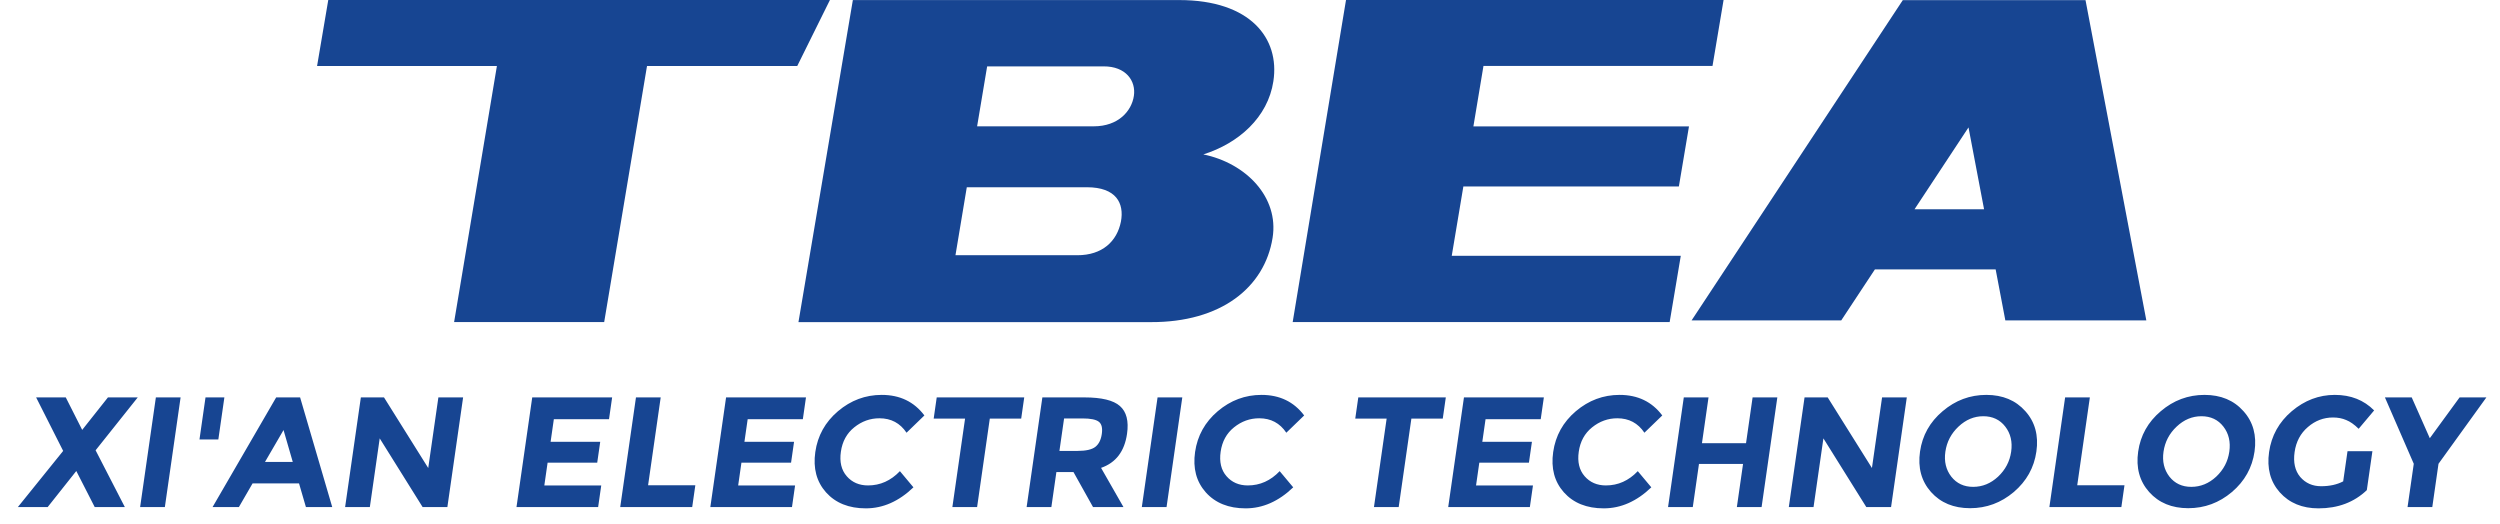 <svg width="205" height="43" viewBox="0 0 205 43" fill="none" xmlns="http://www.w3.org/2000/svg">
<g clip-path="url(#clip0_677_2432)">
<path fill-rule="evenodd" clip-rule="evenodd" d="M164.424 26.272H175.999L171.012 0.009H156.031L138.711 26.272H150.982L153.744 22.088H163.643L164.438 26.272H164.424ZM161.417 10.448L162.694 17.162H156.99L161.417 10.448Z" fill="#174592"/>
<path fill-rule="evenodd" clip-rule="evenodd" d="M68.054 0H26.918L26 5.412H40.746L37.237 26.409H49.543L53.055 5.412H65.374L68.054 0Z" fill="#174592"/>
<path fill-rule="evenodd" clip-rule="evenodd" d="M140.425 5.409L141.333 0H110.373L106 26.409H136.912L137.824 20.978H119.043L119.995 15.292H137.667L138.496 10.366H120.818L121.644 5.409H140.425Z" fill="#174592"/>
<path fill-rule="evenodd" clip-rule="evenodd" d="M104.417 6.658C104.953 3.158 102.546 0.005 96.695 0.005H69.934L65.473 26.414H94.35C100.126 26.44 103.7 23.57 104.352 19.503C104.888 16.178 102.181 13.381 98.672 12.662C101.56 11.752 103.966 9.633 104.417 6.661V6.658ZM91.917 18.167C91.596 19.793 90.387 20.929 88.343 20.929H78.348L79.277 15.354H89.124C91.531 15.354 92.197 16.668 91.917 18.167ZM92.978 7.861C92.794 9.102 91.712 10.359 89.681 10.359H80.123L80.946 5.443H90.504C92.316 5.436 93.162 6.626 92.978 7.861Z" fill="#174592"/>
<path d="M8.851 32.587H11.295L7.839 36.924L10.238 41.582H7.768L6.256 38.622L3.907 41.582H1.463L5.179 36.975L2.962 32.587H5.393L6.74 35.251L8.851 32.587ZM12.781 32.587H14.809L13.518 41.582H11.49L12.781 32.587ZM16.357 36.036L16.852 32.587H18.399L17.904 36.036H16.357ZM25.086 41.582L24.52 39.639H20.711L19.587 41.582H17.429L22.646 32.587H24.609L27.244 41.582H25.086ZM23.25 35.264L21.731 37.876H24.006L23.25 35.264ZM35.947 32.587H37.975L36.684 41.582H34.656L31.136 35.946L30.327 41.582H28.299L29.59 32.587H31.488L35.115 38.378L35.947 32.587ZM50.195 32.587L49.939 34.376H45.415L45.149 36.229H49.218L48.972 37.94H44.903L44.635 39.806H49.302L49.047 41.582H42.352L43.643 32.587H50.195ZM50.858 41.582L52.149 32.587H54.177L53.143 39.793H57.017L56.76 41.582H50.858ZM66.09 32.587L65.833 34.376H61.309L61.043 36.229H65.112L64.867 37.94H60.797L60.53 39.806H65.197L64.942 41.582H58.247L59.538 32.587H66.09ZM71.181 39.806C72.177 39.806 73.048 39.416 73.793 38.635L74.902 39.961C73.706 41.11 72.406 41.685 71.002 41.685C69.607 41.685 68.517 41.247 67.732 40.372C66.957 39.497 66.664 38.395 66.855 37.065C67.047 35.727 67.666 34.612 68.713 33.72C69.769 32.827 70.963 32.381 72.298 32.381C73.789 32.381 74.956 32.943 75.8 34.067L74.336 35.483C73.808 34.693 73.067 34.299 72.114 34.299C71.351 34.299 70.661 34.547 70.044 35.045C69.436 35.534 69.072 36.199 68.952 37.04C68.832 37.872 68.992 38.541 69.43 39.047C69.869 39.553 70.453 39.806 71.181 39.806ZM81.164 34.324L80.122 41.582H78.094L79.136 34.324H76.562L76.811 32.587H83.987L83.738 34.324H81.164ZM92.417 35.573C92.21 37.014 91.5 37.945 90.287 38.365L92.126 41.582H89.63L88.027 38.712H86.623L86.211 41.582H84.183L85.474 32.587H88.919C90.332 32.587 91.303 32.823 91.834 33.295C92.373 33.767 92.567 34.526 92.417 35.573ZM88.355 36.975C89.048 36.975 89.536 36.864 89.82 36.641C90.103 36.418 90.279 36.066 90.348 35.586C90.418 35.096 90.336 34.762 90.102 34.582C89.868 34.402 89.426 34.312 88.776 34.312H87.255L86.873 36.975H88.355ZM94.92 32.587H96.948L95.657 41.582H93.629L94.92 32.587ZM102.322 39.806C103.319 39.806 104.19 39.416 104.934 38.635L106.044 39.961C104.848 41.11 103.548 41.685 102.144 41.685C100.748 41.685 99.658 41.247 98.874 40.372C98.098 39.497 97.806 38.395 97.996 37.065C98.189 35.727 98.808 34.612 99.855 33.72C100.91 32.827 102.105 32.381 103.44 32.381C104.93 32.381 106.098 32.943 106.942 34.067L105.478 35.483C104.95 34.693 104.209 34.299 103.256 34.299C102.493 34.299 101.803 34.547 101.186 35.045C100.578 35.534 100.214 36.199 100.093 37.04C99.974 37.872 100.133 38.541 100.572 39.047C101.011 39.553 101.594 39.806 102.322 39.806ZM115.733 34.324L114.692 41.582H112.664L113.705 34.324H111.131L111.38 32.587H118.556L118.307 34.324H115.733ZM126.596 32.587L126.339 34.376H121.815L121.549 36.229H125.618L125.372 37.94H121.303L121.036 39.806H125.703L125.448 41.582H118.753L120.044 32.587H126.596ZM131.686 39.806C132.683 39.806 133.554 39.416 134.298 38.635L135.408 39.961C134.212 41.11 132.912 41.685 131.508 41.685C130.112 41.685 129.023 41.247 128.238 40.372C127.462 39.497 127.17 38.395 127.361 37.065C127.553 35.727 128.172 34.612 129.219 33.72C130.274 32.827 131.469 32.381 132.804 32.381C134.295 32.381 135.462 32.943 136.306 34.067L134.842 35.483C134.314 34.693 133.573 34.299 132.62 34.299C131.857 34.299 131.167 34.547 130.55 35.045C129.942 35.534 129.578 36.199 129.458 37.04C129.338 37.872 129.498 38.541 129.936 39.047C130.375 39.553 130.958 39.806 131.686 39.806ZM143.713 32.587H145.741L144.45 41.582H142.422L142.93 38.043H139.316L138.808 41.582H136.78L138.071 32.587H140.099L139.56 36.345H143.174L143.713 32.587ZM154.33 32.587H156.358L155.067 41.582H153.039L149.519 35.946L148.71 41.582H146.682L147.973 32.587H149.871L153.499 38.378L154.33 32.587ZM164.915 37.04C165.031 36.233 164.87 35.547 164.431 34.981C163.992 34.414 163.391 34.131 162.629 34.131C161.875 34.131 161.197 34.414 160.596 34.981C159.995 35.547 159.636 36.233 159.52 37.04C159.406 37.837 159.568 38.519 160.007 39.086C160.447 39.643 161.044 39.922 161.798 39.922C162.56 39.922 163.242 39.643 163.842 39.086C164.443 38.519 164.801 37.837 164.915 37.04ZM165.13 40.347C164.084 41.23 162.89 41.672 161.546 41.672C160.203 41.672 159.136 41.23 158.344 40.347C157.553 39.455 157.253 38.348 157.442 37.027C157.632 35.706 158.249 34.603 159.295 33.72C160.342 32.827 161.537 32.381 162.88 32.381C164.223 32.381 165.29 32.827 166.081 33.72C166.873 34.603 167.174 35.706 166.984 37.027C166.795 38.348 166.176 39.455 165.13 40.347ZM168.049 41.582L169.34 32.587H171.368L170.333 39.793H174.207L173.951 41.582H168.049ZM182.803 37.04C182.919 36.233 182.757 35.547 182.319 34.981C181.88 34.414 181.279 34.131 180.516 34.131C179.762 34.131 179.085 34.414 178.484 34.981C177.882 35.547 177.524 36.233 177.408 37.04C177.294 37.837 177.456 38.519 177.894 39.086C178.334 39.643 178.931 39.922 179.685 39.922C180.448 39.922 181.129 39.643 181.729 39.086C182.331 38.519 182.689 37.837 182.803 37.04ZM183.017 40.347C181.972 41.23 180.777 41.672 179.434 41.672C178.091 41.672 177.023 41.23 176.231 40.347C175.441 39.455 175.14 38.348 175.33 37.027C175.519 35.706 176.137 34.603 177.182 33.72C178.229 32.827 179.424 32.381 180.768 32.381C182.111 32.381 183.178 32.827 183.968 33.72C184.76 34.603 185.061 35.706 184.872 37.027C184.682 38.348 184.064 39.455 183.017 40.347ZM192.496 37.001H194.537L194.079 40.192C193.035 41.187 191.715 41.685 190.121 41.685C188.786 41.685 187.726 41.247 186.942 40.372C186.166 39.497 185.874 38.395 186.065 37.065C186.257 35.727 186.876 34.612 187.923 33.72C188.978 32.827 190.156 32.381 191.456 32.381C192.764 32.381 193.839 32.806 194.679 33.655L193.41 35.161C193.053 34.809 192.711 34.569 192.382 34.44C192.064 34.303 191.706 34.234 191.307 34.234C190.536 34.234 189.848 34.496 189.244 35.019C188.642 35.534 188.279 36.216 188.158 37.065C188.036 37.915 188.189 38.597 188.618 39.111C189.057 39.617 189.627 39.87 190.329 39.87C191.031 39.87 191.635 39.738 192.141 39.472L192.496 37.001ZM199.447 41.582H197.419L197.929 38.03L195.564 32.587H197.761L199.244 35.933L201.687 32.587H203.884L199.957 38.03L199.447 41.582Z" fill="#174592"/>
</g>
<defs>
<clipPath id="clip0_677_2432">
<rect width="205" height="43" fill="white"/>
</clipPath>
</defs>
</svg>
